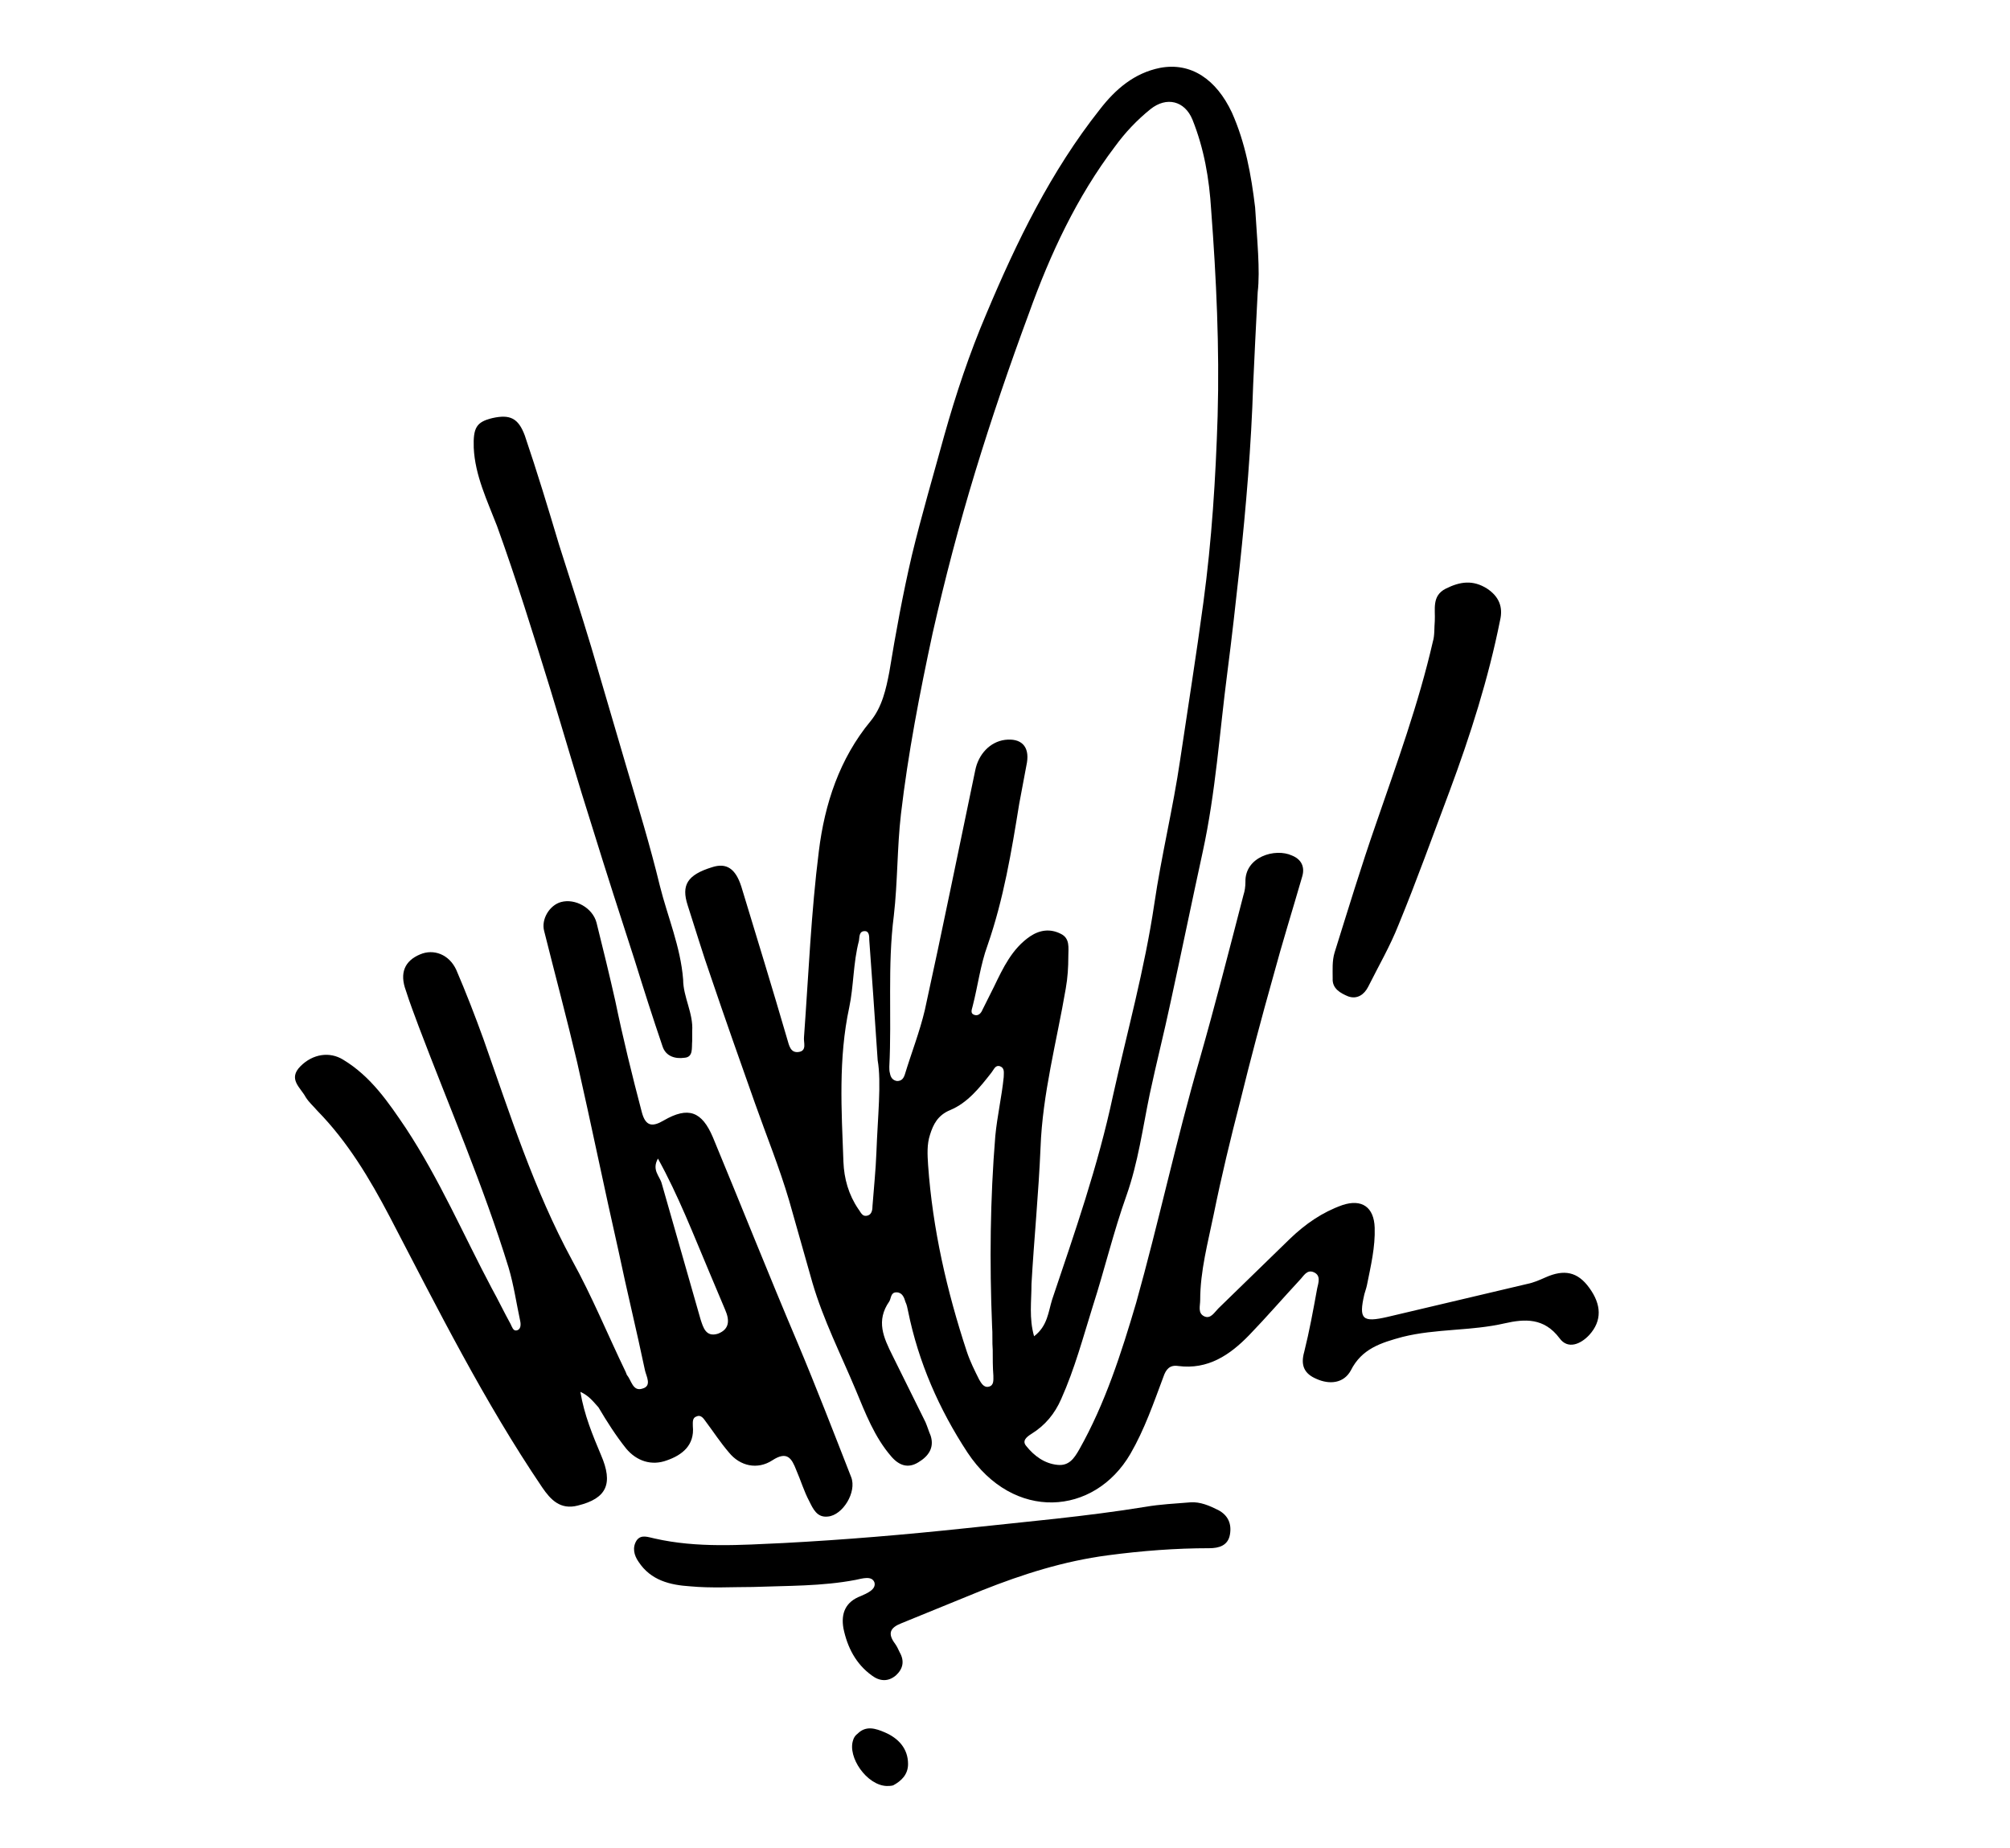 <?xml version="1.0" encoding="utf-8"?>
<!-- Generator: Adobe Illustrator 23.0.1, SVG Export Plug-In . SVG Version: 6.00 Build 0)  -->
<svg version="1.1" id="Layer_1" xmlns="http://www.w3.org/2000/svg" xmlns:xlink="http://www.w3.org/1999/xlink" x="0px" y="0px"
	 viewBox="0 0 311 286" style="enable-background:new 0 0 311 286;" xml:space="preserve">
<g>
	<g>
		<path d="M194.6,45.2c-0.3,5.6-0.5,10-0.7,14.3c-0.3,9.5-1.1,18.9-2.1,28.3c-0.6,5.5-1.2,10.9-1.9,16.3c-1.2,9.2-1.8,18.5-3.8,27.7
			c-1.7,7.8-3.3,15.6-5,23.4c-1,4.7-2.2,9.4-3.2,14.1c-1.1,5.3-1.8,10.6-3.6,15.7c-2,5.6-3.4,11.5-5.2,17.1
			c-1.5,4.8-2.8,9.7-4.9,14.4c-1,2.3-2.5,4.1-4.6,5.4c-0.8,0.5-1.5,1.1-0.8,1.9c1.2,1.5,2.8,2.7,4.8,2.9c1.8,0.2,2.6-1,3.4-2.4
			c4-7.1,6.5-14.9,8.8-22.7c3.5-12.5,6.2-25.2,9.8-37.6c2.4-8.4,4.6-17,6.8-25.5c0.2-0.6,0.3-1.3,0.3-2c-0.1-3.9,4.6-5.3,7.2-4.1
			c1.5,0.6,2,1.8,1.6,3.2c-1.5,5.2-3.1,10.3-4.5,15.5c-1.8,6.4-3.5,12.8-5.1,19.3c-1.5,5.8-2.9,11.6-4.1,17.5
			c-0.9,4.4-2.1,8.8-2.1,13.3c0,0.9-0.4,2,0.6,2.5c1,0.5,1.6-0.6,2.2-1.2c3.7-3.6,7.4-7.2,11.1-10.8c2.4-2.3,5-4.1,8.1-5.2
			c3-1,4.9,0.3,5,3.5c0.1,3-0.6,5.9-1.2,8.9c-0.1,0.5-0.3,1-0.4,1.4c-0.9,3.9-0.3,4.4,3.6,3.5c7.2-1.7,14.4-3.4,21.6-5.1
			c1-0.2,1.9-0.6,2.8-1c2.9-1.3,5-0.9,6.8,1.6c1.9,2.6,2,5.1,0,7.3c-1.3,1.4-3.3,2.3-4.6,0.5c-2.4-3.2-5.4-3-8.5-2.3
			c-5.2,1.2-10.6,0.8-15.8,2.1c-3.3,0.9-6.3,1.8-8,5.2c-1.1,2-3.3,2.2-5.3,1.3c-1.9-0.8-2.5-2.1-1.9-4.2c0.8-3.2,1.4-6.5,2-9.8
			c0.2-0.9,0.6-2-0.5-2.5c-1.1-0.5-1.6,0.6-2.2,1.2c-2.6,2.8-5.1,5.7-7.8,8.5c-3,3.1-6.4,5.4-11,4.8c-1.3-0.2-1.9,0.5-2.3,1.7
			c-1.5,4-2.9,8.1-5.1,11.9c-5.6,9.6-18.1,10.5-25.2-0.2c-4.4-6.7-7.6-14-9.2-21.9c-0.1-0.5-0.2-1-0.4-1.4c-0.2-0.7-0.5-1.5-1.4-1.5
			c-0.9,0-0.8,0.9-1.1,1.4c-2.1,3-0.9,5.6,0.5,8.4c1.7,3.4,3.4,6.9,5.1,10.3c0.3,0.7,0.5,1.4,0.8,2.1c0.6,1.9-0.4,3.2-1.9,4.1
			c-1.6,1-3,0.5-4.2-0.9c-2.6-3-4-6.7-5.5-10.3c-2.3-5.5-5-10.8-6.7-16.6c-1.2-4.2-2.4-8.5-3.6-12.7c-1.5-5.1-3.5-10-5.3-15.1
			c-2.3-6.5-4.6-13-6.8-19.5c-1.3-3.7-2.4-7.4-3.6-11.1c-1-3.1-0.1-4.7,3.8-5.9c2.2-0.7,3.6,0.2,4.5,3c2.4,7.9,4.8,15.7,7.1,23.6
			c0.3,1,0.5,2.2,1.8,2c1.3-0.2,0.7-1.5,0.8-2.3c0.7-9.6,1.1-19.3,2.3-28.8c0.9-7.3,3.2-14.3,8-20.1c1.8-2.2,2.4-5,2.9-7.6
			c1-6.1,2.1-12.1,3.5-18.1c1.5-6.2,3.3-12.3,5-18.5c1.8-6.4,3.9-12.7,6.5-18.8c4.7-11.2,10-22.1,17.6-31.7c2.4-3.1,5.3-5.6,9.3-6.4
			c4.8-0.9,8.7,1.8,11.1,6.9c2.1,4.7,3,9.7,3.6,14.7C194.5,37.1,195,41.8,194.6,45.2z M160,206.8c2.1-1.6,2.2-3.8,2.8-5.7
			c3.5-10.4,7.1-20.7,9.4-31.5c2.2-9.9,4.9-19.6,6.4-29.7c1.1-7.5,2.9-14.8,4-22.3c1.2-8.1,2.5-16.2,3.6-24.4
			c1.3-9.6,1.9-19.2,2.2-28.8c0.3-10.6-0.2-21.3-1-31.9c-0.3-4.9-1.1-9.5-2.9-14c-1.2-2.9-4-3.6-6.5-1.6c-2.1,1.7-3.9,3.6-5.5,5.8
			c-5.9,7.8-10,16.6-13.3,25.8c-3,8.1-5.8,16.3-8.3,24.5c-2.5,8.2-4.7,16.6-6.6,25c-2,9.3-3.8,18.6-4.9,28
			c-0.6,5.2-0.5,10.5-1.1,15.7c-1,7.8-0.3,15.6-0.7,23.4c0,0.3,0,0.7,0.1,1c0.1,0.6,0.4,1.1,1.1,1.2c0.7,0,1-0.4,1.2-1
			c1-3.3,2.3-6.6,3.1-10c2.7-12.3,5.2-24.7,7.8-37.1c0.5-2.5,2.3-4.4,4.6-4.7c2.5-0.3,3.8,1,3.4,3.5c-0.4,2.1-0.8,4.2-1.2,6.4
			c-1.2,7.4-2.4,14.7-4.9,21.9c-1.1,3-1.5,6.3-2.3,9.4c-0.1,0.5-0.5,1.2,0.4,1.4c0.5,0.1,0.9-0.3,1.1-0.8c0.6-1.2,1.2-2.4,1.8-3.6
			c1.4-2.9,2.8-5.9,5.6-7.8c1.5-1,3.1-1.2,4.7-0.4c1.5,0.7,1.2,2.2,1.2,3.5c0,1.7-0.1,3.3-0.4,5c-1.4,8.2-3.6,16.3-3.9,24.6
			c-0.3,7.1-1,14.1-1.4,21.1C159.6,201.4,159.2,204,160,206.8z M153.6,208.9C153.6,208.9,153.6,208.9,153.6,208.9
			c-0.1-1.2,0-2.5-0.1-3.7c-0.4-9.8-0.3-19.6,0.5-29.4c0.3-3.1,1-6.1,1.3-9.1c0-0.7,0.2-1.4-0.6-1.7c-0.7-0.2-0.9,0.5-1.3,1
			c-1.8,2.3-3.7,4.7-6.4,5.8c-1.9,0.8-2.6,2.2-3.1,3.8c-0.5,1.5-0.4,3.1-0.3,4.7c0.7,9.9,2.9,19.5,6,28.9c0.5,1.5,1.2,2.9,1.9,4.3
			c0.3,0.5,0.7,1.3,1.5,1.1c0.8-0.2,0.7-1,0.7-1.7C153.6,211.6,153.6,210.3,153.6,208.9z M135.8,164.1c-0.5-7.6-0.9-13.1-1.3-18.6
			c0-0.6,0-1.4-0.7-1.4c-0.9,0-0.8,0.9-0.9,1.5c-0.9,3.4-0.8,7-1.5,10.3c-1.7,7.9-1.2,15.9-0.9,23.9c0.1,2.6,0.8,5.1,2.3,7.3
			c0.4,0.5,0.6,1.3,1.5,1c0.6-0.2,0.7-0.9,0.7-1.5c0.2-2.7,0.5-5.5,0.6-8.2C135.8,172.9,136.4,167.5,135.8,164.1z"/>
		<path d="M89.8,215.4c0.6,3.6,1.9,6.7,3.2,9.8c1.9,4.4,0.9,6.7-3.6,7.8c-2.7,0.7-4.2-0.9-5.5-2.8c-9-13.3-16.2-27.7-23.6-41.9
			c-3.1-5.9-6.5-11.6-11.2-16.4c-0.6-0.7-1.3-1.3-1.8-2.1c-0.8-1.5-2.8-2.8-0.8-4.8c1.9-1.9,4.5-2.3,6.6-1c4.3,2.6,7,6.6,9.7,10.6
			c5.2,7.9,8.9,16.5,13.3,24.8c1,1.8,1.9,3.7,2.9,5.5c0.2,0.4,0.4,1.1,0.9,1c0.7-0.1,0.7-0.9,0.6-1.4c-0.6-2.8-1-5.6-1.8-8.3
			c-3.9-12.7-9.2-24.9-13.9-37.3c-0.7-1.9-1.4-3.7-2-5.6c-1-2.7-0.2-4.6,2.2-5.6c2.1-0.9,4.5,0,5.6,2.4c1.5,3.5,2.9,7.1,4.2,10.7
			c4.1,11.6,7.8,23.3,13.7,34.2c3.1,5.6,5.5,11.5,8.3,17.3c0.1,0.2,0.1,0.3,0.2,0.5c0.7,0.8,0.9,2.6,2.4,2.1
			c1.5-0.4,0.6-1.9,0.4-2.8c-1.3-6.2-2.8-12.3-4.1-18.5c-2.2-9.7-4.2-19.5-6.4-29.2c-1.6-6.8-3.4-13.5-5.1-20.3
			c-0.5-1.8,0.8-4,2.6-4.5c2.2-0.6,4.9,0.9,5.5,3.2c1,4,2,8.1,2.9,12.1c1.2,5.8,2.6,11.5,4.1,17.2c0.6,2.3,1.7,2.3,3.4,1.3
			c3.8-2.2,5.9-1.4,7.6,2.6c4.4,10.6,8.6,21.2,13.1,31.8c2.9,6.9,5.6,13.9,8.3,20.8c0.9,2.3-1.3,5.9-3.6,6.1
			c-1.7,0.2-2.3-1.2-2.9-2.4c-0.8-1.5-1.3-3.2-2-4.8c-0.7-1.8-1.4-3-3.7-1.5c-2.3,1.5-5,0.9-6.7-1.2c-1.3-1.5-2.4-3.2-3.6-4.8
			c-0.3-0.4-0.7-1.1-1.4-0.8c-0.7,0.2-0.6,0.9-0.6,1.5c0.3,3-1.7,4.5-4,5.3c-2.4,0.9-4.7,0.1-6.3-1.8c-1.6-2-3-4.2-4.3-6.4
			C91.7,216.8,91.1,216,89.8,215.4z M101.8,179.3c-1,1.8,0.3,2.7,0.6,3.9c2,7,4,14,6,21c0.4,1.2,0.8,2.8,2.7,2.2
			c1.8-0.7,1.8-2.1,1.1-3.7c-0.8-1.9-1.6-3.8-2.4-5.7C107.3,191.1,105,185.1,101.8,179.3z"/>
		<path d="M116.5,245.6c-3.2,0-6.5,0.2-9.7-0.1c-3.1-0.2-6.1-0.9-8-3.8c-0.7-1-1-2.2-0.3-3.3c0.7-1,1.8-0.5,2.8-0.3
			c6.6,1.5,13.3,1,19.9,0.7c9.5-0.5,18.9-1.3,28.3-2.3c9.2-1,18.5-1.8,27.7-3.3c2.3-0.4,4.6-0.5,7-0.7c1.5-0.1,2.9,0.5,4.3,1.2
			c1.5,0.8,2.1,2.1,1.8,3.8c-0.3,1.7-1.7,2.1-3.2,2.1c-5.2,0-10.4,0.4-15.7,1.1c-6.8,0.9-13.1,2.9-19.4,5.4
			c-4.2,1.7-8.3,3.4-12.5,5.1c-1.8,0.7-2.2,1.6-1,3.2c0.3,0.4,0.5,0.9,0.7,1.3c0.8,1.4,0.5,2.6-0.6,3.6c-1.2,1-2.5,0.9-3.7,0
			c-2.5-1.8-3.8-4.4-4.4-7.3c-0.4-2.3,0.3-4.1,2.7-5c0.9-0.4,2.4-1,2.1-2.1c-0.4-1.1-1.9-0.6-2.9-0.4
			C127.2,245.5,121.8,245.4,116.5,245.6z"/>
		<path d="M107.1,159.6c0,0.5,0,1,0,1.5c-0.1,1.1,0.2,2.5-1.2,2.6c-1.4,0.2-2.9-0.2-3.4-1.8c-1.5-4.4-2.9-8.8-4.3-13.3
			c-2.2-6.8-4.4-13.6-6.5-20.4c-2.3-7.2-4.4-14.5-6.6-21.7c-2.6-8.4-5.2-16.8-8.2-25.1c-1.5-3.9-3.4-7.8-3.6-12.1
			c-0.1-3.1,0.4-4,2.9-4.6c2.7-0.6,4,0,5,2.7c1.9,5.6,3.6,11.2,5.3,16.9c1.7,5.3,3.4,10.6,5,15.9c1.8,6.1,3.6,12.3,5.4,18.4
			c1.8,6.1,3.7,12.3,5.2,18.5c1.2,4.8,3.2,9.4,3.6,14.5C105.7,154.3,107.3,156.8,107.1,159.6z"/>
		<path d="M222,96.1c0.1-1.8-0.5-3.9,1.7-5c2.2-1.1,4.2-1.4,6.4,0c1.8,1.2,2.5,2.8,2,4.9c-1.8,9-4.6,17.8-7.8,26.4
			c-2.6,6.9-5.1,13.9-7.9,20.7c-1.3,3.3-3.1,6.4-4.7,9.6c-0.6,1.2-1.7,2-3.1,1.5c-1.2-0.5-2.5-1.2-2.4-2.8c0-1.3-0.1-2.7,0.3-4
			c2.1-6.7,4.1-13.3,6.4-19.9c3.2-9.3,6.6-18.6,8.8-28.2C222,98.3,221.9,97.2,222,96.1z"/>
		<path d="M137.2,276.4c-3.1-0.1-6.1-4.5-5.2-7.1c0.1-0.4,0.4-0.8,0.7-1c1.3-1.3,2.8-0.8,4.2-0.2c2.1,0.9,3.6,2.5,3.6,4.9
			c0,1.6-1,2.6-2.3,3.3C137.9,276.4,137.4,276.4,137.2,276.4z"/>
	</g>
</g>
</svg>
